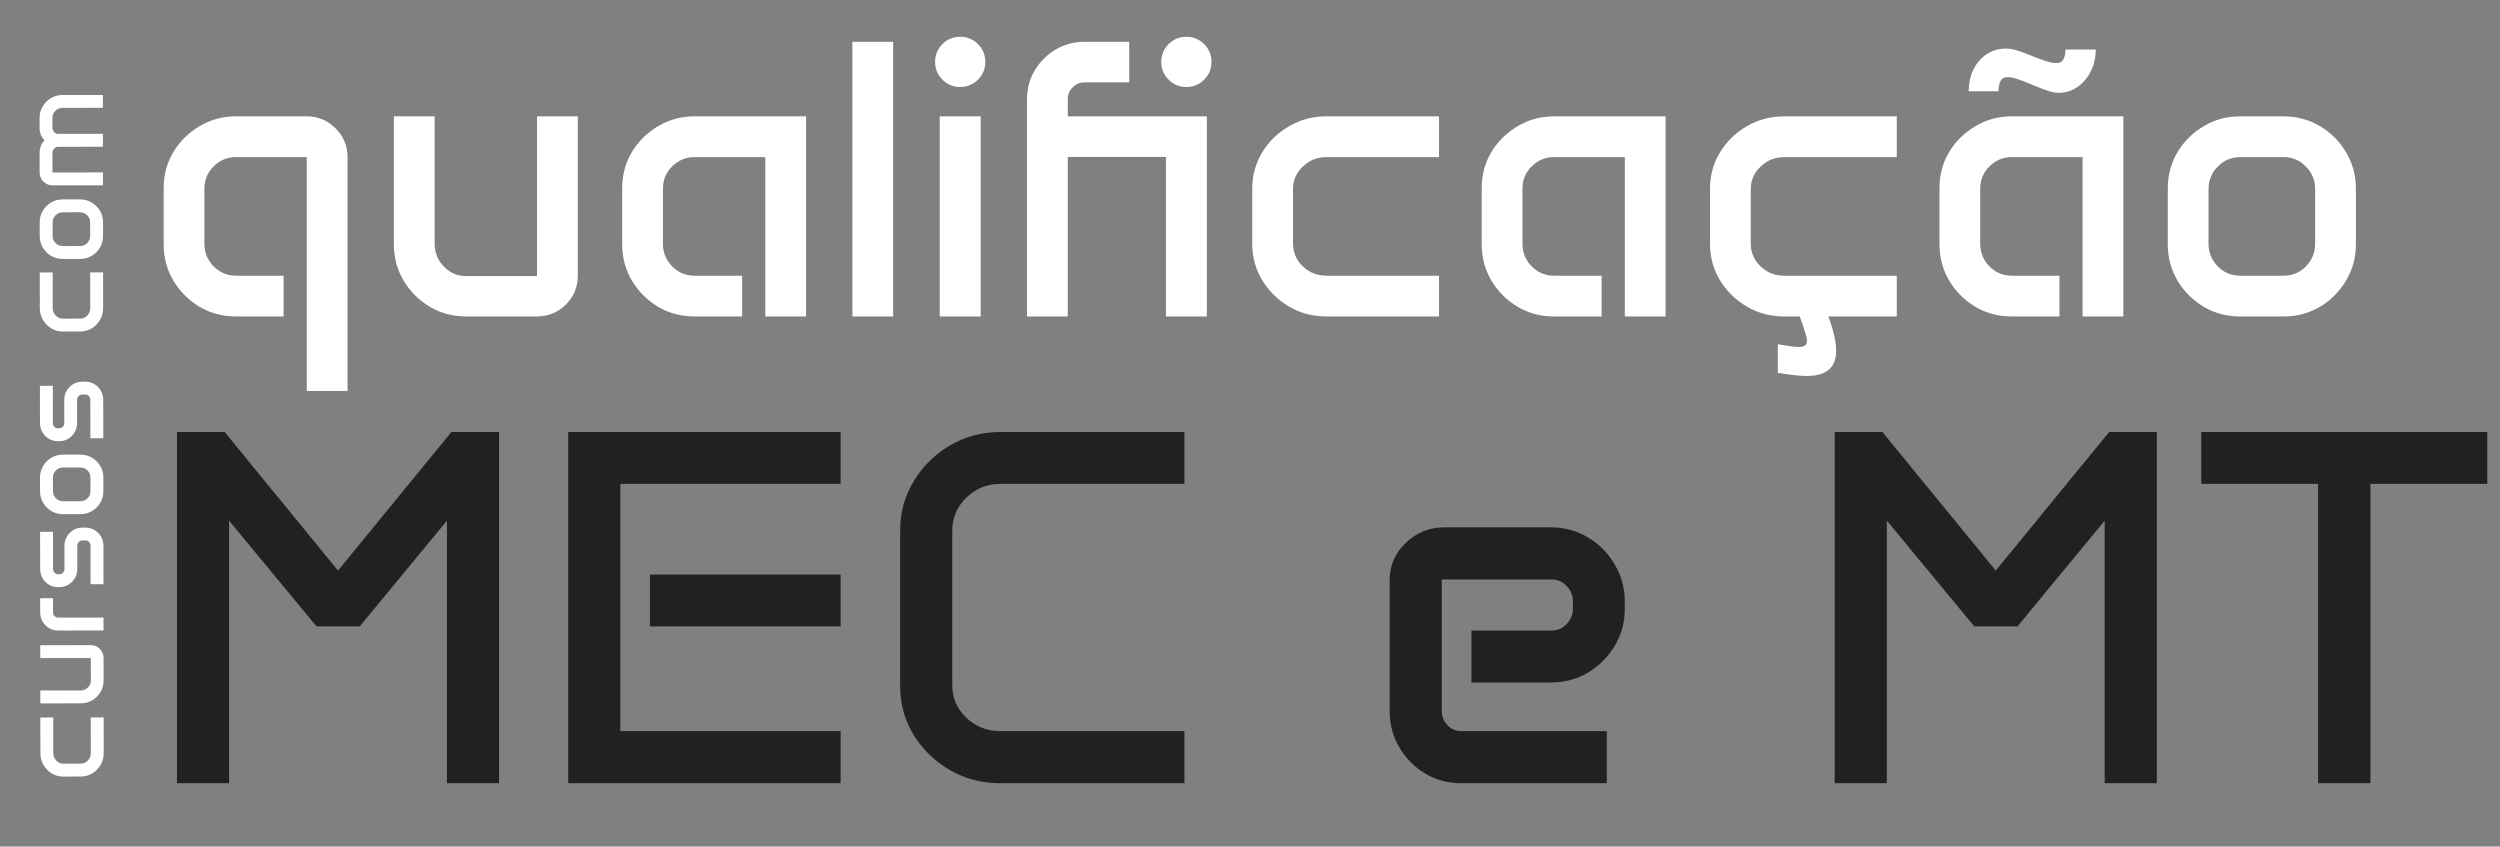 <svg xmlns="http://www.w3.org/2000/svg" width="316" height="107" viewBox="0 0 316 107" fill="none"><rect x="0" y="0" width="316" height="107" fill="#808080" stroke="none"/><path d="M20.686 23.789C20.686 22.113 21.092 20.591 21.906 19.224C22.736 17.856 23.843 16.766 25.227 15.952C26.61 15.122 28.14 14.707 29.816 14.707H38.776C40.192 14.707 41.405 15.212 42.414 16.221C43.423 17.23 43.928 18.442 43.928 19.858V49.424H38.776V19.858H29.816C28.726 19.858 27.79 20.249 27.009 21.03C26.227 21.795 25.837 22.731 25.837 23.838V30.82C25.837 31.927 26.227 32.879 27.009 33.677C27.79 34.458 28.726 34.849 29.816 34.849H35.847V40H29.816C28.14 40 26.61 39.593 25.227 38.779C23.843 37.949 22.736 36.842 21.906 35.459C21.092 34.075 20.686 32.546 20.686 30.869V23.789ZM49.787 14.707H54.938V30.796C54.938 31.935 55.329 32.904 56.11 33.701C56.892 34.499 57.828 34.898 58.918 34.898H67.878V14.707H73.029V34.873C73.029 36.289 72.525 37.502 71.516 38.511C70.507 39.504 69.278 40 67.829 40H58.918C57.242 40 55.712 39.593 54.328 38.779C52.945 37.949 51.838 36.842 51.008 35.459C50.194 34.075 49.787 32.546 49.787 30.869V14.707ZM78.644 23.789C78.644 22.113 79.051 20.591 79.865 19.224C80.695 17.856 81.802 16.766 83.186 15.952C84.569 15.122 86.099 14.707 87.775 14.707H101.887V40H96.735V19.858H87.775C86.685 19.858 85.749 20.249 84.968 21.03C84.186 21.795 83.796 22.731 83.796 23.838V30.82C83.796 31.927 84.186 32.879 84.968 33.677C85.749 34.458 86.685 34.849 87.775 34.849H93.806V40H87.775C86.099 40 84.569 39.593 83.186 38.779C81.802 37.949 80.695 36.842 79.865 35.459C79.051 34.075 78.644 32.546 78.644 30.869V23.789ZM107.746 5.283H112.897V40H107.746V5.283ZM118.195 7.822C118.195 6.943 118.505 6.195 119.123 5.576C119.742 4.958 120.49 4.648 121.369 4.648C122.248 4.648 122.997 4.958 123.615 5.576C124.234 6.195 124.543 6.943 124.543 7.822C124.543 8.701 124.234 9.45 123.615 10.068C122.997 10.687 122.248 10.996 121.369 10.996C120.49 10.996 119.742 10.687 119.123 10.068C118.505 9.45 118.195 8.701 118.195 7.822ZM118.781 14.707H123.957V40H118.781V14.707ZM146.784 7.822C146.784 6.943 147.093 6.195 147.712 5.576C148.33 4.958 149.079 4.648 149.958 4.648C150.837 4.648 151.586 4.958 152.204 5.576C152.823 6.195 153.132 6.943 153.132 7.822C153.132 8.701 152.823 9.45 152.204 10.068C151.586 10.687 150.837 10.996 149.958 10.996C149.079 10.996 148.33 10.687 147.712 10.068C147.093 9.45 146.784 8.701 146.784 7.822ZM129.816 12.534C129.816 11.2 130.142 9.987 130.793 8.896C131.46 7.79 132.339 6.911 133.43 6.26C134.536 5.609 135.757 5.283 137.092 5.283H142.731V10.41H137.092C136.506 10.41 136.001 10.622 135.578 11.045C135.171 11.452 134.968 11.948 134.968 12.534V14.707H152.546V40H147.37V19.834H134.968V40H129.816V12.534ZM158.283 23.838C158.283 22.162 158.706 20.631 159.553 19.248C160.399 17.865 161.53 16.766 162.946 15.952C164.362 15.122 165.933 14.707 167.658 14.707H181.892V19.858H167.658C166.503 19.858 165.51 20.257 164.68 21.055C163.85 21.836 163.435 22.788 163.435 23.911V30.771C163.435 31.895 163.841 32.855 164.655 33.652C165.485 34.45 166.486 34.849 167.658 34.849H181.892V40H167.658C165.933 40 164.362 39.585 162.946 38.755C161.53 37.925 160.399 36.818 159.553 35.435C158.706 34.035 158.283 32.497 158.283 30.82V23.838ZM187.287 23.789C187.287 22.113 187.694 20.591 188.508 19.224C189.338 17.856 190.445 16.766 191.828 15.952C193.212 15.122 194.742 14.707 196.418 14.707H210.529V40H205.378V19.858H196.418C195.327 19.858 194.392 20.249 193.61 21.03C192.829 21.795 192.438 22.731 192.438 23.838V30.82C192.438 31.927 192.829 32.879 193.61 33.677C194.392 34.458 195.327 34.849 196.418 34.849H202.448V40H196.418C194.742 40 193.212 39.593 191.828 38.779C190.445 37.949 189.338 36.842 188.508 35.459C187.694 34.075 187.287 32.546 187.287 30.869V23.789ZM224.714 43.516C225.723 43.678 226.366 43.776 226.643 43.809C226.936 43.841 227.188 43.857 227.399 43.857C228.067 43.857 228.4 43.605 228.4 43.101C228.4 42.856 228.335 42.531 228.205 42.124C228.091 41.733 227.855 41.025 227.497 40H225.52C223.794 40 222.224 39.585 220.808 38.755C219.392 37.925 218.26 36.818 217.414 35.435C216.568 34.035 216.145 32.497 216.145 30.82V23.838C216.145 22.162 216.568 20.631 217.414 19.248C218.26 17.865 219.392 16.766 220.808 15.952C222.224 15.122 223.794 14.707 225.52 14.707H239.753V19.858H225.52C224.364 19.858 223.371 20.257 222.541 21.055C221.711 21.836 221.296 22.788 221.296 23.911V30.771C221.296 31.895 221.703 32.855 222.517 33.652C223.347 34.45 224.348 34.849 225.52 34.849H239.753V40H231.11C231.761 41.774 232.087 43.223 232.087 44.346C232.087 46.462 230.85 47.52 228.376 47.52C227.969 47.52 227.521 47.495 227.033 47.446C226.561 47.398 225.788 47.292 224.714 47.129V43.516ZM248.835 11.533C248.851 9.971 249.299 8.685 250.178 7.676C251.073 6.65 252.204 6.138 253.571 6.138C253.946 6.138 254.361 6.203 254.816 6.333C255.288 6.463 255.939 6.699 256.77 7.041C257.665 7.399 258.324 7.643 258.747 7.773C259.187 7.904 259.593 7.969 259.968 7.969C260.7 7.969 261.066 7.399 261.066 6.26H264.899C264.899 7.773 264.444 9.067 263.532 10.142C262.621 11.2 261.514 11.729 260.212 11.729C259.838 11.729 259.414 11.655 258.942 11.509C258.487 11.362 257.827 11.11 256.965 10.752C256.053 10.361 255.378 10.101 254.938 9.971C254.499 9.824 254.092 9.751 253.718 9.751C252.985 9.751 252.619 10.345 252.619 11.533H248.835ZM245.148 23.789C245.148 22.113 245.555 20.591 246.369 19.224C247.199 17.856 248.306 16.766 249.689 15.952C251.073 15.122 252.603 14.707 254.279 14.707H268.391V40H263.239V19.858H254.279C253.189 19.858 252.253 20.249 251.472 21.03C250.69 21.795 250.3 22.731 250.3 23.838V30.82C250.3 31.927 250.69 32.879 251.472 33.677C252.253 34.458 253.189 34.849 254.279 34.849H260.31V40H254.279C252.603 40 251.073 39.593 249.689 38.779C248.306 37.949 247.199 36.842 246.369 35.459C245.555 34.075 245.148 32.546 245.148 30.869V23.789ZM274.006 23.838C274.006 22.162 274.413 20.631 275.227 19.248C276.057 17.865 277.163 16.766 278.547 15.952C279.93 15.122 281.46 14.707 283.137 14.707H288.654C290.331 14.707 291.861 15.122 293.244 15.952C294.628 16.766 295.726 17.865 296.54 19.248C297.37 20.631 297.785 22.162 297.785 23.838V30.869C297.785 32.546 297.37 34.075 296.54 35.459C295.726 36.842 294.628 37.949 293.244 38.779C291.861 39.593 290.331 40 288.654 40H283.137C281.46 40 279.93 39.593 278.547 38.779C277.163 37.949 276.057 36.842 275.227 35.459C274.413 34.075 274.006 32.546 274.006 30.869V23.838ZM279.157 30.82C279.157 31.927 279.548 32.879 280.329 33.677C281.11 34.458 282.046 34.849 283.137 34.849H288.654C289.761 34.849 290.697 34.458 291.462 33.677C292.243 32.879 292.634 31.927 292.634 30.82V23.887C292.634 22.78 292.243 21.836 291.462 21.055C290.697 20.257 289.761 19.858 288.654 19.858H283.137C282.046 19.858 281.11 20.257 280.329 21.055C279.548 21.836 279.157 22.78 279.157 23.887V30.82Z" fill="white"></path><path d="M22.371 54.607H28.396L42.725 72.121L57.054 54.607H63.08V99H56.493V65.815L45.472 79.176H40.009L28.958 65.815V99H22.371V54.607ZM71.821 54.607H106.255V61.163H78.408V92.413H106.255V99H71.821V54.607ZM82.154 72.62H106.255V79.176H82.154V72.62ZM113.779 67.094C113.779 64.784 114.351 62.693 115.496 60.82C116.641 58.926 118.17 57.417 120.085 56.293C122 55.169 124.123 54.607 126.454 54.607H149.712V61.163H126.454C124.768 61.163 123.332 61.746 122.145 62.911C120.959 64.056 120.366 65.45 120.366 67.094V86.637C120.366 88.219 120.959 89.582 122.145 90.727C123.332 91.851 124.768 92.413 126.454 92.413H149.712V99H126.454C124.123 99 122 98.448 120.085 97.345C118.17 96.242 116.641 94.765 115.496 92.912C114.351 91.039 113.779 88.979 113.779 86.731V67.094ZM175.654 73.338C175.654 71.486 176.331 69.915 177.683 68.624C179.036 67.313 180.66 66.657 182.554 66.657H196.04C197.767 66.657 199.328 67.084 200.723 67.937C202.138 68.77 203.262 69.904 204.094 71.34C204.948 72.755 205.374 74.327 205.374 76.054V76.96C205.374 78.666 204.948 80.227 204.094 81.642C203.262 83.037 202.138 84.161 200.723 85.014C199.328 85.847 197.767 86.263 196.04 86.263H185.988V79.707H196.102C196.852 79.707 197.486 79.436 198.007 78.895C198.548 78.354 198.818 77.698 198.818 76.928V76.054C198.818 75.263 198.548 74.597 198.007 74.056C197.486 73.515 196.852 73.245 196.102 73.245H182.241V89.853C182.241 90.561 182.481 91.164 182.959 91.664C183.438 92.163 184.021 92.413 184.708 92.413H203.095V99H184.708C183.043 99 181.523 98.594 180.15 97.782C178.776 96.95 177.683 95.847 176.872 94.473C176.06 93.079 175.654 91.549 175.654 89.884V73.338ZM231.91 54.607H237.935L252.265 72.121L266.594 54.607H272.619V99H266.032V65.815L255.012 79.176H249.549L238.497 65.815V99H231.91V54.607ZM278.239 54.607H314.39V61.163H299.624V99H293.005V61.163H278.239V54.607Z" fill="#212121"></path><path d="M7.997 98.159C7.467 98.16 6.982 98.027 6.544 97.759C6.106 97.492 5.758 97.135 5.5 96.687C5.237 96.239 5.105 95.743 5.104 95.197L5.098 90.693L6.728 90.691L6.734 95.195C6.735 95.56 6.861 95.874 7.114 96.136C7.361 96.399 7.663 96.53 8.018 96.529L10.189 96.526C10.544 96.526 10.848 96.397 11.1 96.139C11.352 95.876 11.478 95.559 11.477 95.189L11.472 90.685L13.101 90.683L13.107 95.186C13.108 95.732 12.977 96.229 12.715 96.678C12.453 97.126 12.103 97.484 11.666 97.753C11.223 98.021 10.737 98.156 10.206 98.156L7.997 98.159ZM5.096 88.909L5.094 87.279L10.185 87.272C10.545 87.272 10.852 87.148 11.104 86.9C11.356 86.653 11.481 86.356 11.481 86.011L11.477 83.176L5.089 83.184L5.087 81.555L11.468 81.546C11.916 81.546 12.3 81.705 12.619 82.024C12.934 82.343 13.091 82.731 13.092 83.19L13.095 86.009C13.096 86.54 12.968 87.024 12.711 87.462C12.449 87.9 12.099 88.251 11.662 88.514C11.224 88.772 10.741 88.901 10.21 88.902L5.096 88.909ZM7.325 79.698C6.913 79.698 6.537 79.596 6.196 79.39C5.856 79.179 5.586 78.902 5.384 78.557C5.183 78.207 5.082 77.821 5.082 77.398L5.079 75.614L6.702 75.612L6.704 77.396C6.704 77.582 6.769 77.741 6.898 77.875C7.021 78.004 7.173 78.068 7.354 78.068L13.085 78.06L13.087 79.69L7.325 79.698ZM7.325 74.213C6.908 74.213 6.53 74.111 6.189 73.906C5.849 73.695 5.579 73.417 5.377 73.072C5.176 72.722 5.075 72.336 5.075 71.914L5.069 67.217L6.699 67.215L6.705 71.912C6.705 72.097 6.767 72.257 6.891 72.391C7.009 72.519 7.153 72.583 7.323 72.583L7.516 72.583C7.692 72.583 7.841 72.518 7.964 72.389C8.088 72.255 8.149 72.095 8.149 71.91L8.145 68.99C8.145 68.568 8.247 68.184 8.453 67.838C8.653 67.488 8.923 67.21 9.263 67.003C9.603 66.797 9.981 66.693 10.398 66.693L10.815 66.692C11.227 66.692 11.606 66.794 11.951 67C12.291 67.205 12.565 67.483 12.771 67.833C12.972 68.178 13.073 68.561 13.074 68.984L13.08 73.843L11.45 73.845L11.444 68.986C11.444 68.8 11.382 68.643 11.258 68.515C11.134 68.381 10.985 68.314 10.81 68.314L10.408 68.315C10.228 68.315 10.076 68.382 9.952 68.516C9.829 68.645 9.767 68.802 9.768 68.988L9.771 71.908C9.772 72.33 9.672 72.716 9.472 73.067C9.266 73.412 8.993 73.691 8.654 73.902C8.309 74.109 7.931 74.212 7.519 74.213L7.325 74.213ZM7.955 64.989C7.424 64.989 6.94 64.861 6.502 64.604C6.064 64.342 5.716 63.992 5.458 63.555C5.195 63.118 5.063 62.634 5.062 62.103L5.06 60.358C5.059 59.827 5.19 59.343 5.452 58.905C5.709 58.467 6.056 58.119 6.494 57.861C6.931 57.597 7.415 57.465 7.945 57.465L10.17 57.462C10.7 57.461 11.185 57.592 11.623 57.854C12.061 58.111 12.412 58.458 12.675 58.895C12.933 59.333 13.062 59.817 13.063 60.347L13.065 62.093C13.066 62.623 12.938 63.108 12.681 63.546C12.419 63.984 12.069 64.335 11.631 64.598C11.194 64.856 10.71 64.985 10.18 64.986L7.955 64.989ZM10.162 63.356C10.512 63.355 10.813 63.231 11.065 62.984C11.312 62.736 11.435 62.44 11.435 62.095L11.433 60.349C11.432 59.999 11.308 59.703 11.061 59.462C10.808 59.215 10.507 59.091 10.157 59.092L7.963 59.095C7.613 59.095 7.314 59.219 7.067 59.467C6.815 59.709 6.689 60.005 6.69 60.355L6.692 62.101C6.692 62.446 6.819 62.742 7.072 62.989C7.319 63.236 7.618 63.359 7.968 63.359L10.162 63.356ZM7.302 55.766C6.885 55.767 6.506 55.664 6.166 55.459C5.826 55.248 5.555 54.97 5.354 54.625C5.153 54.275 5.052 53.889 5.051 53.467L5.045 48.77L6.675 48.768L6.681 53.465C6.681 53.65 6.743 53.81 6.867 53.944C6.986 54.072 7.13 54.136 7.3 54.136L7.493 54.136C7.668 54.136 7.817 54.071 7.941 53.942C8.064 53.808 8.126 53.648 8.126 53.463L8.122 50.543C8.121 50.121 8.224 49.737 8.429 49.392C8.63 49.041 8.9 48.763 9.239 48.556C9.579 48.35 9.957 48.246 10.375 48.246L10.792 48.245C11.204 48.245 11.582 48.347 11.928 48.553C12.268 48.758 12.541 49.036 12.748 49.386C12.949 49.731 13.05 50.114 13.05 50.537L13.056 55.396L11.427 55.398L11.42 50.539C11.42 50.353 11.358 50.196 11.234 50.068C11.111 49.934 10.961 49.867 10.786 49.867L10.384 49.868C10.204 49.868 10.052 49.935 9.929 50.069C9.805 50.198 9.744 50.355 9.744 50.541L9.748 53.461C9.748 53.883 9.648 54.27 9.448 54.62C9.242 54.965 8.97 55.244 8.63 55.455C8.285 55.662 7.907 55.765 7.495 55.766L7.302 55.766ZM7.925 41.907C7.395 41.907 6.911 41.774 6.473 41.507C6.035 41.24 5.687 40.882 5.428 40.434C5.165 39.987 5.033 39.49 5.033 38.944L5.027 34.441L6.657 34.438L6.663 38.942C6.663 39.308 6.79 39.622 7.042 39.884C7.29 40.146 7.591 40.277 7.947 40.277L10.117 40.274C10.473 40.274 10.776 40.145 11.028 39.887C11.28 39.624 11.406 39.307 11.406 38.936L11.4 34.432L13.03 34.43L13.036 38.934C13.036 39.48 12.905 39.977 12.643 40.425C12.381 40.874 12.032 41.232 11.594 41.5C11.152 41.769 10.665 41.903 10.135 41.904L7.925 41.907ZM7.914 32.73C7.383 32.73 6.899 32.602 6.461 32.345C6.023 32.083 5.675 31.733 5.417 31.296C5.154 30.859 5.022 30.375 5.021 29.844L5.019 28.098C5.018 27.568 5.149 27.084 5.411 26.646C5.668 26.208 6.015 25.86 6.452 25.602C6.89 25.338 7.374 25.206 7.904 25.206L10.129 25.203C10.659 25.202 11.144 25.333 11.582 25.595C12.02 25.852 12.37 26.199 12.634 26.636C12.892 27.074 13.021 27.558 13.022 28.088L13.024 29.834C13.025 30.364 12.896 30.849 12.639 31.287C12.377 31.725 12.028 32.075 11.59 32.339C11.153 32.597 10.669 32.726 10.139 32.727L7.914 32.73ZM10.121 31.097C10.471 31.096 10.772 30.973 11.024 30.725C11.271 30.477 11.394 30.181 11.394 29.836L11.392 28.09C11.391 27.74 11.267 27.444 11.02 27.202C10.767 26.956 10.466 26.832 10.116 26.833L7.922 26.836C7.572 26.836 7.273 26.96 7.026 27.207C6.774 27.45 6.648 27.746 6.649 28.096L6.651 29.842C6.651 30.187 6.778 30.483 7.031 30.73C7.278 30.977 7.577 31.1 7.927 31.1L10.121 31.097ZM6.643 23.43C6.195 23.431 5.811 23.272 5.491 22.953C5.171 22.634 5.011 22.248 5.011 21.795L5.008 19.354C5.007 18.695 5.212 18.154 5.624 17.731C5.211 17.319 5.004 16.779 5.003 16.109L5.002 14.904C5.001 14.374 5.132 13.89 5.394 13.452C5.651 13.014 5.998 12.665 6.436 12.407C6.868 12.144 7.349 12.012 7.88 12.012L13.001 12.005L13.003 13.627L7.905 13.634C7.55 13.634 7.248 13.758 7.002 14.006C6.75 14.253 6.624 14.552 6.624 14.902L6.626 16.107C6.626 16.334 6.698 16.527 6.843 16.686C6.982 16.846 7.152 16.925 7.353 16.925L13.008 16.918L13.01 18.548L7.355 18.555C7.154 18.555 6.984 18.633 6.845 18.788C6.701 18.942 6.63 19.13 6.63 19.352L6.633 21.801L13.014 21.793L13.016 23.422L6.643 23.43Z" fill="white"></path></svg>